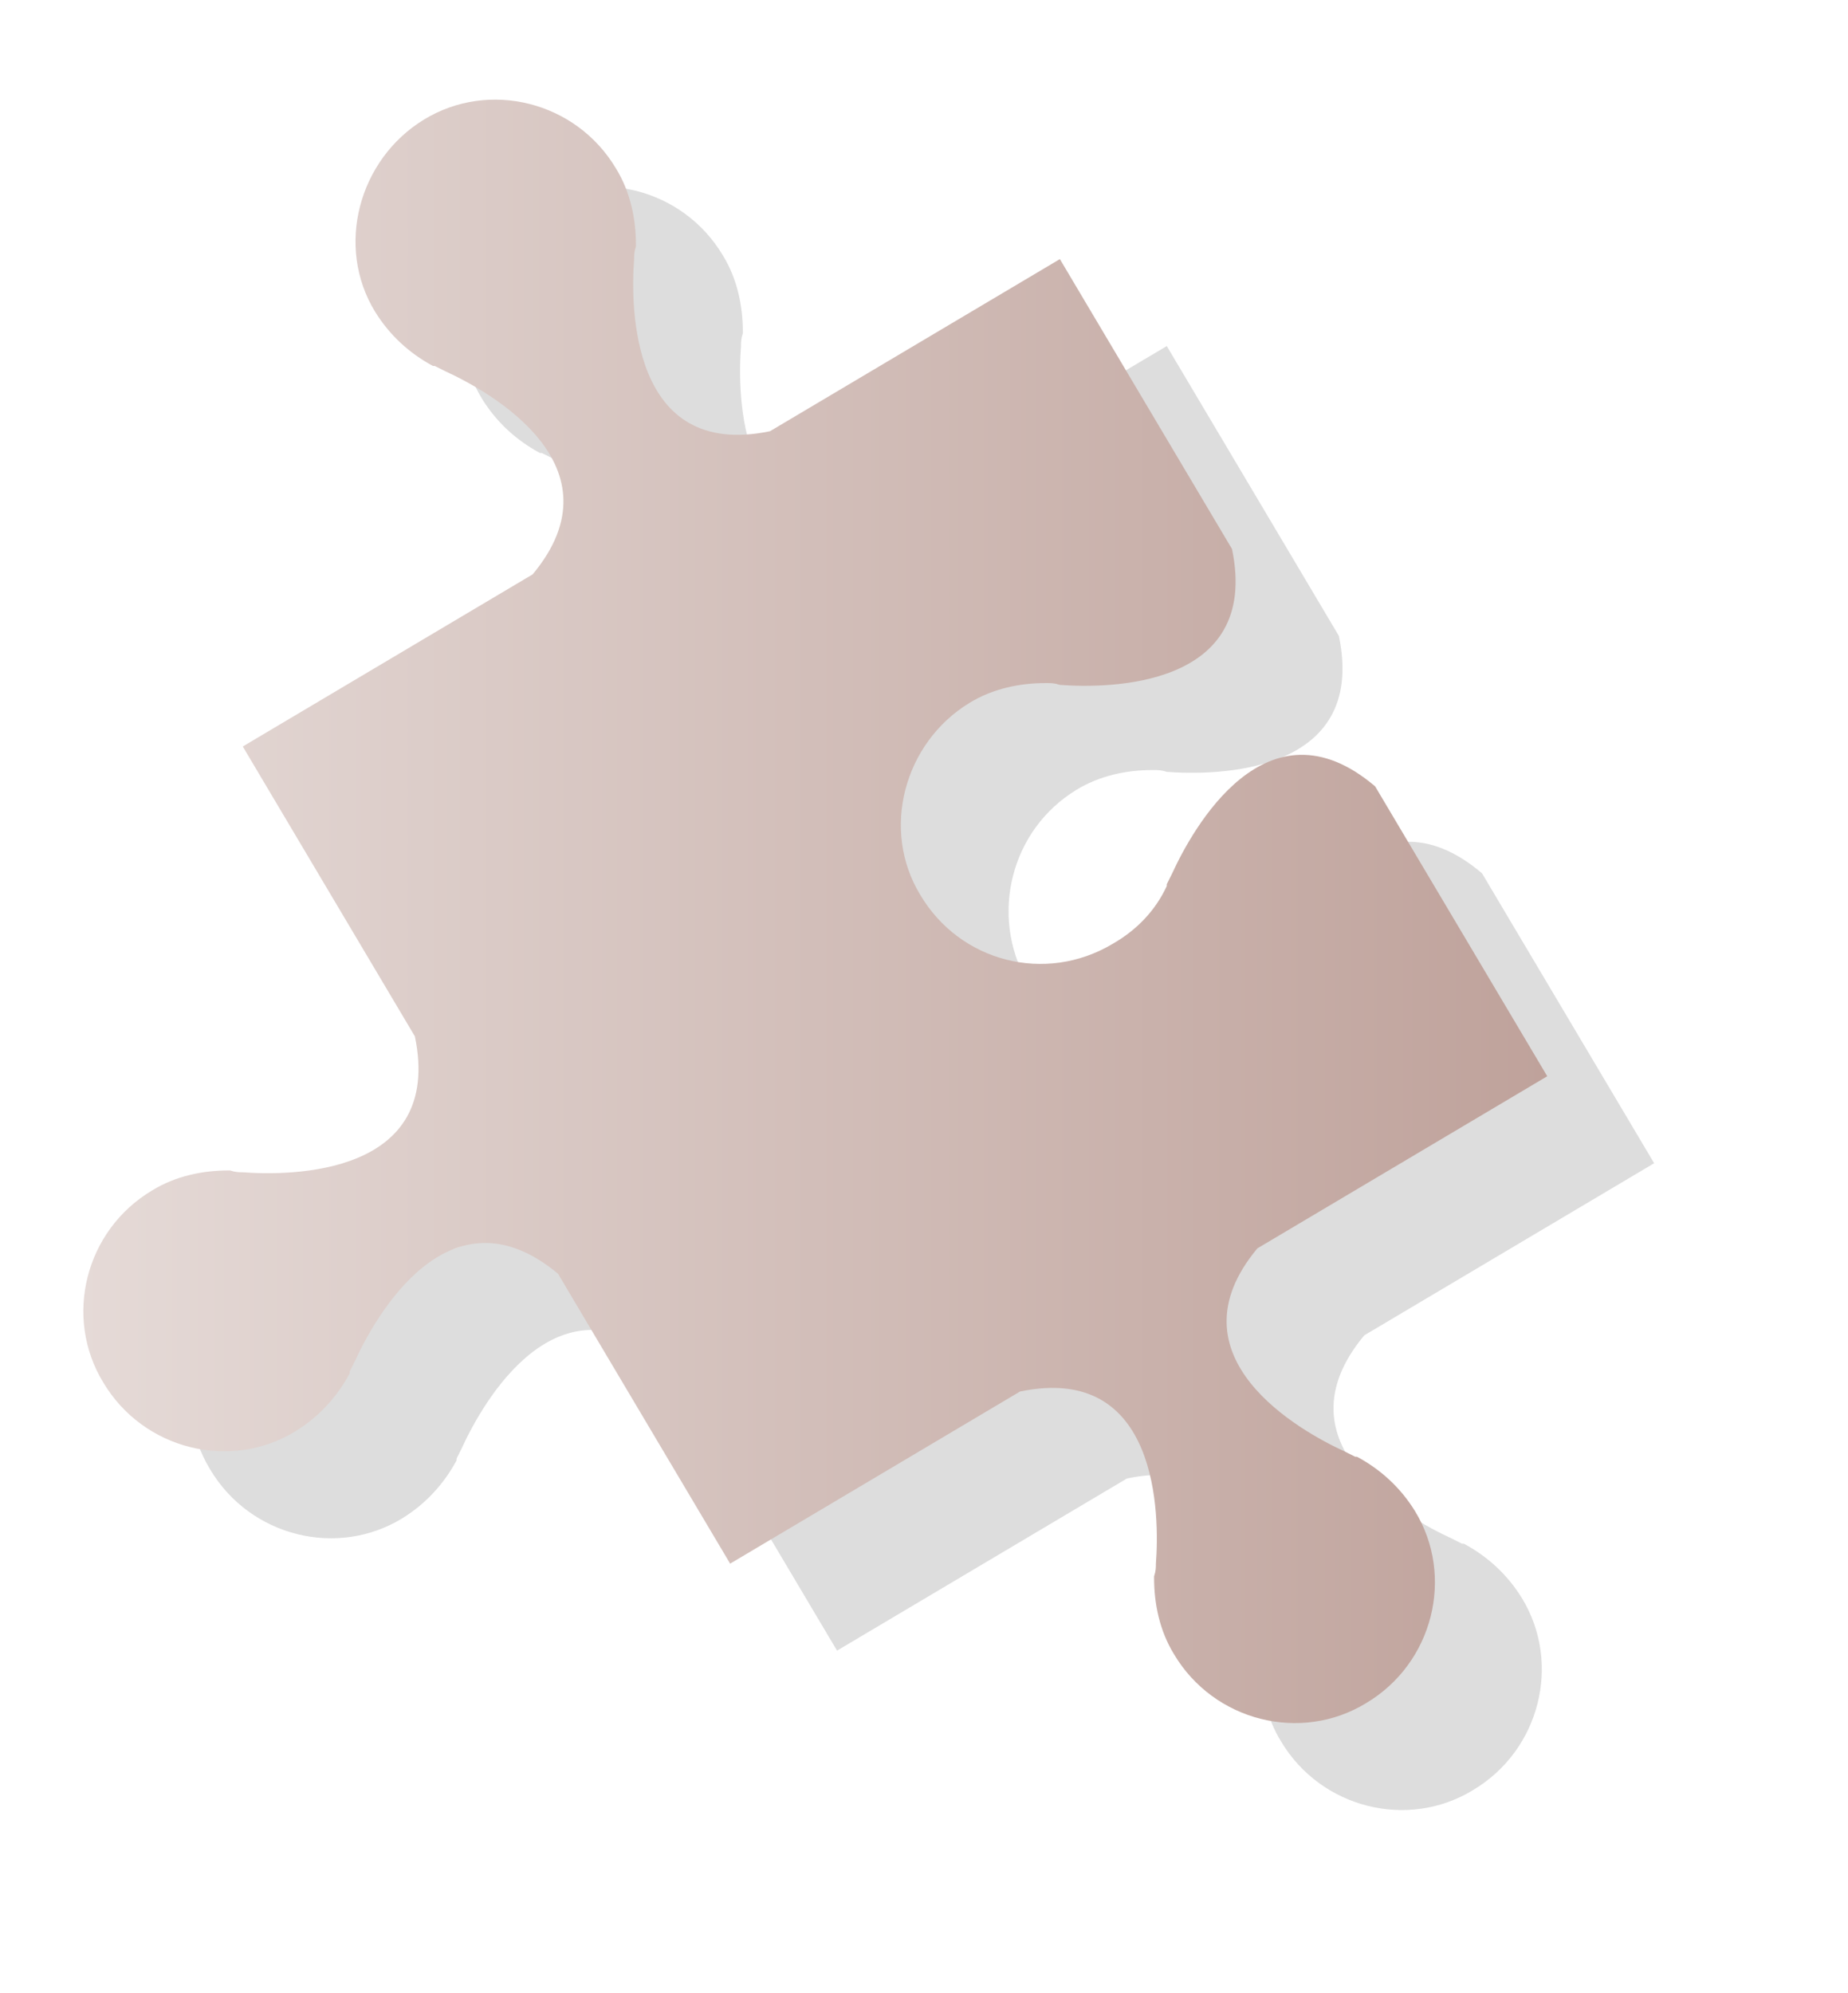<?xml version="1.0" encoding="UTF-8"?> <svg xmlns="http://www.w3.org/2000/svg" width="102" height="110" viewBox="0 0 102 110" fill="none"><g opacity="0.75" filter="url(#filter0_f_3_2200)"><path d="M59.4 43.6C60.7 42.8 62.2 42.5 63.6 42.5C63.6 42.5 63.6 42.5 63.7 42.5C63.9 42.5 64.1 42.5 64.4 42.6C67 42.8 75.5 42.8 73.9 35.1L64.4 19.1L48.4 28.6C40.7 30.2 40.7 21.7 40.9 19.1C40.9 18.9 40.9 18.7 41 18.4V18.3C41 16.9 40.7 15.4 39.9 14.1C37.7 10.4 32.9 9.2 29.3 11.4C25.7 13.6 24.4 18.4 26.6 22C27.4 23.3 28.5 24.3 29.8 25C29.8 25 29.8 25 29.9 25C30.1 25.1 30.3 25.2 30.5 25.3C32.9 26.4 40.3 30.5 35.3 36.5L19.3 46L28.8 62C30.4 69.7 21.9 69.7 19.3 69.5C19.1 69.5 18.9 69.5 18.6 69.4H18.5C17.1 69.4 15.6 69.7 14.3 70.5C10.6 72.7 9.4 77.5 11.6 81.1C13.8 84.8 18.6 86 22.2 83.8C23.5 83 24.5 81.9 25.2 80.6C25.2 80.6 25.2 80.6 25.2 80.5C25.3 80.3 25.4 80.1 25.5 79.9C26.6 77.5 30.7 70.1 36.7 75.1L46.2 91.1L62.2 81.6C69.9 80 69.9 88.5 69.7 91.1C69.7 91.3 69.7 91.5 69.6 91.8V91.9C69.6 93.3 69.9 94.8 70.7 96.1C72.9 99.8 77.7 101 81.3 98.8C85 96.6 86.2 91.8 84 88.2C83.2 86.9 82.1 85.9 80.8 85.2C80.8 85.2 80.8 85.2 80.7 85.2C80.5 85.1 80.3 85 80.1 84.9C77.7 83.8 70.3 79.7 75.3 73.7L91.3 64.2L81.8 48.2C75.8 43.1 71.7 50.6 70.6 53C70.5 53.2 70.4 53.4 70.3 53.6V53.7C69.7 55 68.7 56.1 67.3 56.9C63.6 59.1 58.9 57.9 56.7 54.2C54.6 50.5 55.8 45.8 59.4 43.6Z" fill="#8C8C8C" fill-opacity="0.4"></path></g><path d="M53.5 38.8C54.8 38 56.3 37.7 57.7 37.7C57.7 37.7 57.7 37.7 57.8 37.7C58 37.7 58.2 37.7 58.5 37.8C61.1 38 69.6 38 68 30.3L58.5 14.3L42.5 23.8C34.8 25.4 34.8 16.9 35 14.3C35 14.1 35 13.9 35.1 13.6V13.5C35.1 12.1 34.8 10.6 34 9.3C31.8 5.6 27 4.4 23.4 6.6C19.8 8.8 18.5 13.6 20.7 17.2C21.5 18.5 22.6 19.5 23.9 20.2C23.9 20.2 23.9 20.2 24 20.2C24.2 20.3 24.4 20.4 24.6 20.5C27 21.6 34.4 25.7 29.4 31.7L13.4 41.2L22.9 57.2C24.5 64.9 16 64.9 13.4 64.7C13.2 64.7 13 64.7 12.7 64.6H12.6C11.2 64.6 9.7 64.9 8.4 65.7C4.7 67.9 3.5 72.7 5.7 76.3C7.9 80 12.7 81.2 16.3 79C17.6 78.2 18.6 77.1 19.3 75.8C19.3 75.8 19.3 75.8 19.3 75.7C19.4 75.5 19.5 75.3 19.6 75.1C20.7 72.7 24.8 65.3 30.8 70.3L40.3 86.3L56.3 76.8C64 75.2 64 83.7 63.8 86.3C63.8 86.5 63.8 86.7 63.7 87V87.1C63.7 88.5 64 90 64.8 91.3C67 95 71.8 96.2 75.4 94C79.1 91.8 80.3 87 78.1 83.4C77.3 82.1 76.2 81.1 74.9 80.4C74.9 80.4 74.9 80.4 74.8 80.4C74.6 80.3 74.4 80.2 74.2 80.1C71.8 79 64.4 74.9 69.4 68.9L85.4 59.4L75.9 43.4C69.9 38.3 65.8 45.8 64.7 48.2C64.6 48.4 64.5 48.6 64.4 48.8V48.9C63.8 50.2 62.8 51.3 61.4 52.1C57.7 54.3 53 53.1 50.8 49.4C48.6 45.8 49.9 41 53.5 38.8Z" fill="url(#paint0_linear_3_2200)"></path><defs><filter id="filter0_f_3_2200" x="0.5" y="0.3" width="100.8" height="109.601" filterUnits="userSpaceOnUse" color-interpolation-filters="sRGB"><feFlood flood-opacity="0" result="BackgroundImageFix"></feFlood><feBlend mode="normal" in="SourceGraphic" in2="BackgroundImageFix" result="shape"></feBlend><feGaussianBlur stdDeviation="5" result="effect1_foregroundBlur_3_2200"></feGaussianBlur></filter><linearGradient id="paint0_linear_3_2200" x1="4.426" y1="50.375" x2="85.391" y2="50.375" gradientUnits="userSpaceOnUse"><stop stop-color="#E5DAD7"></stop><stop offset="1" stop-color="#BFA29B"></stop></linearGradient></defs></svg> 
